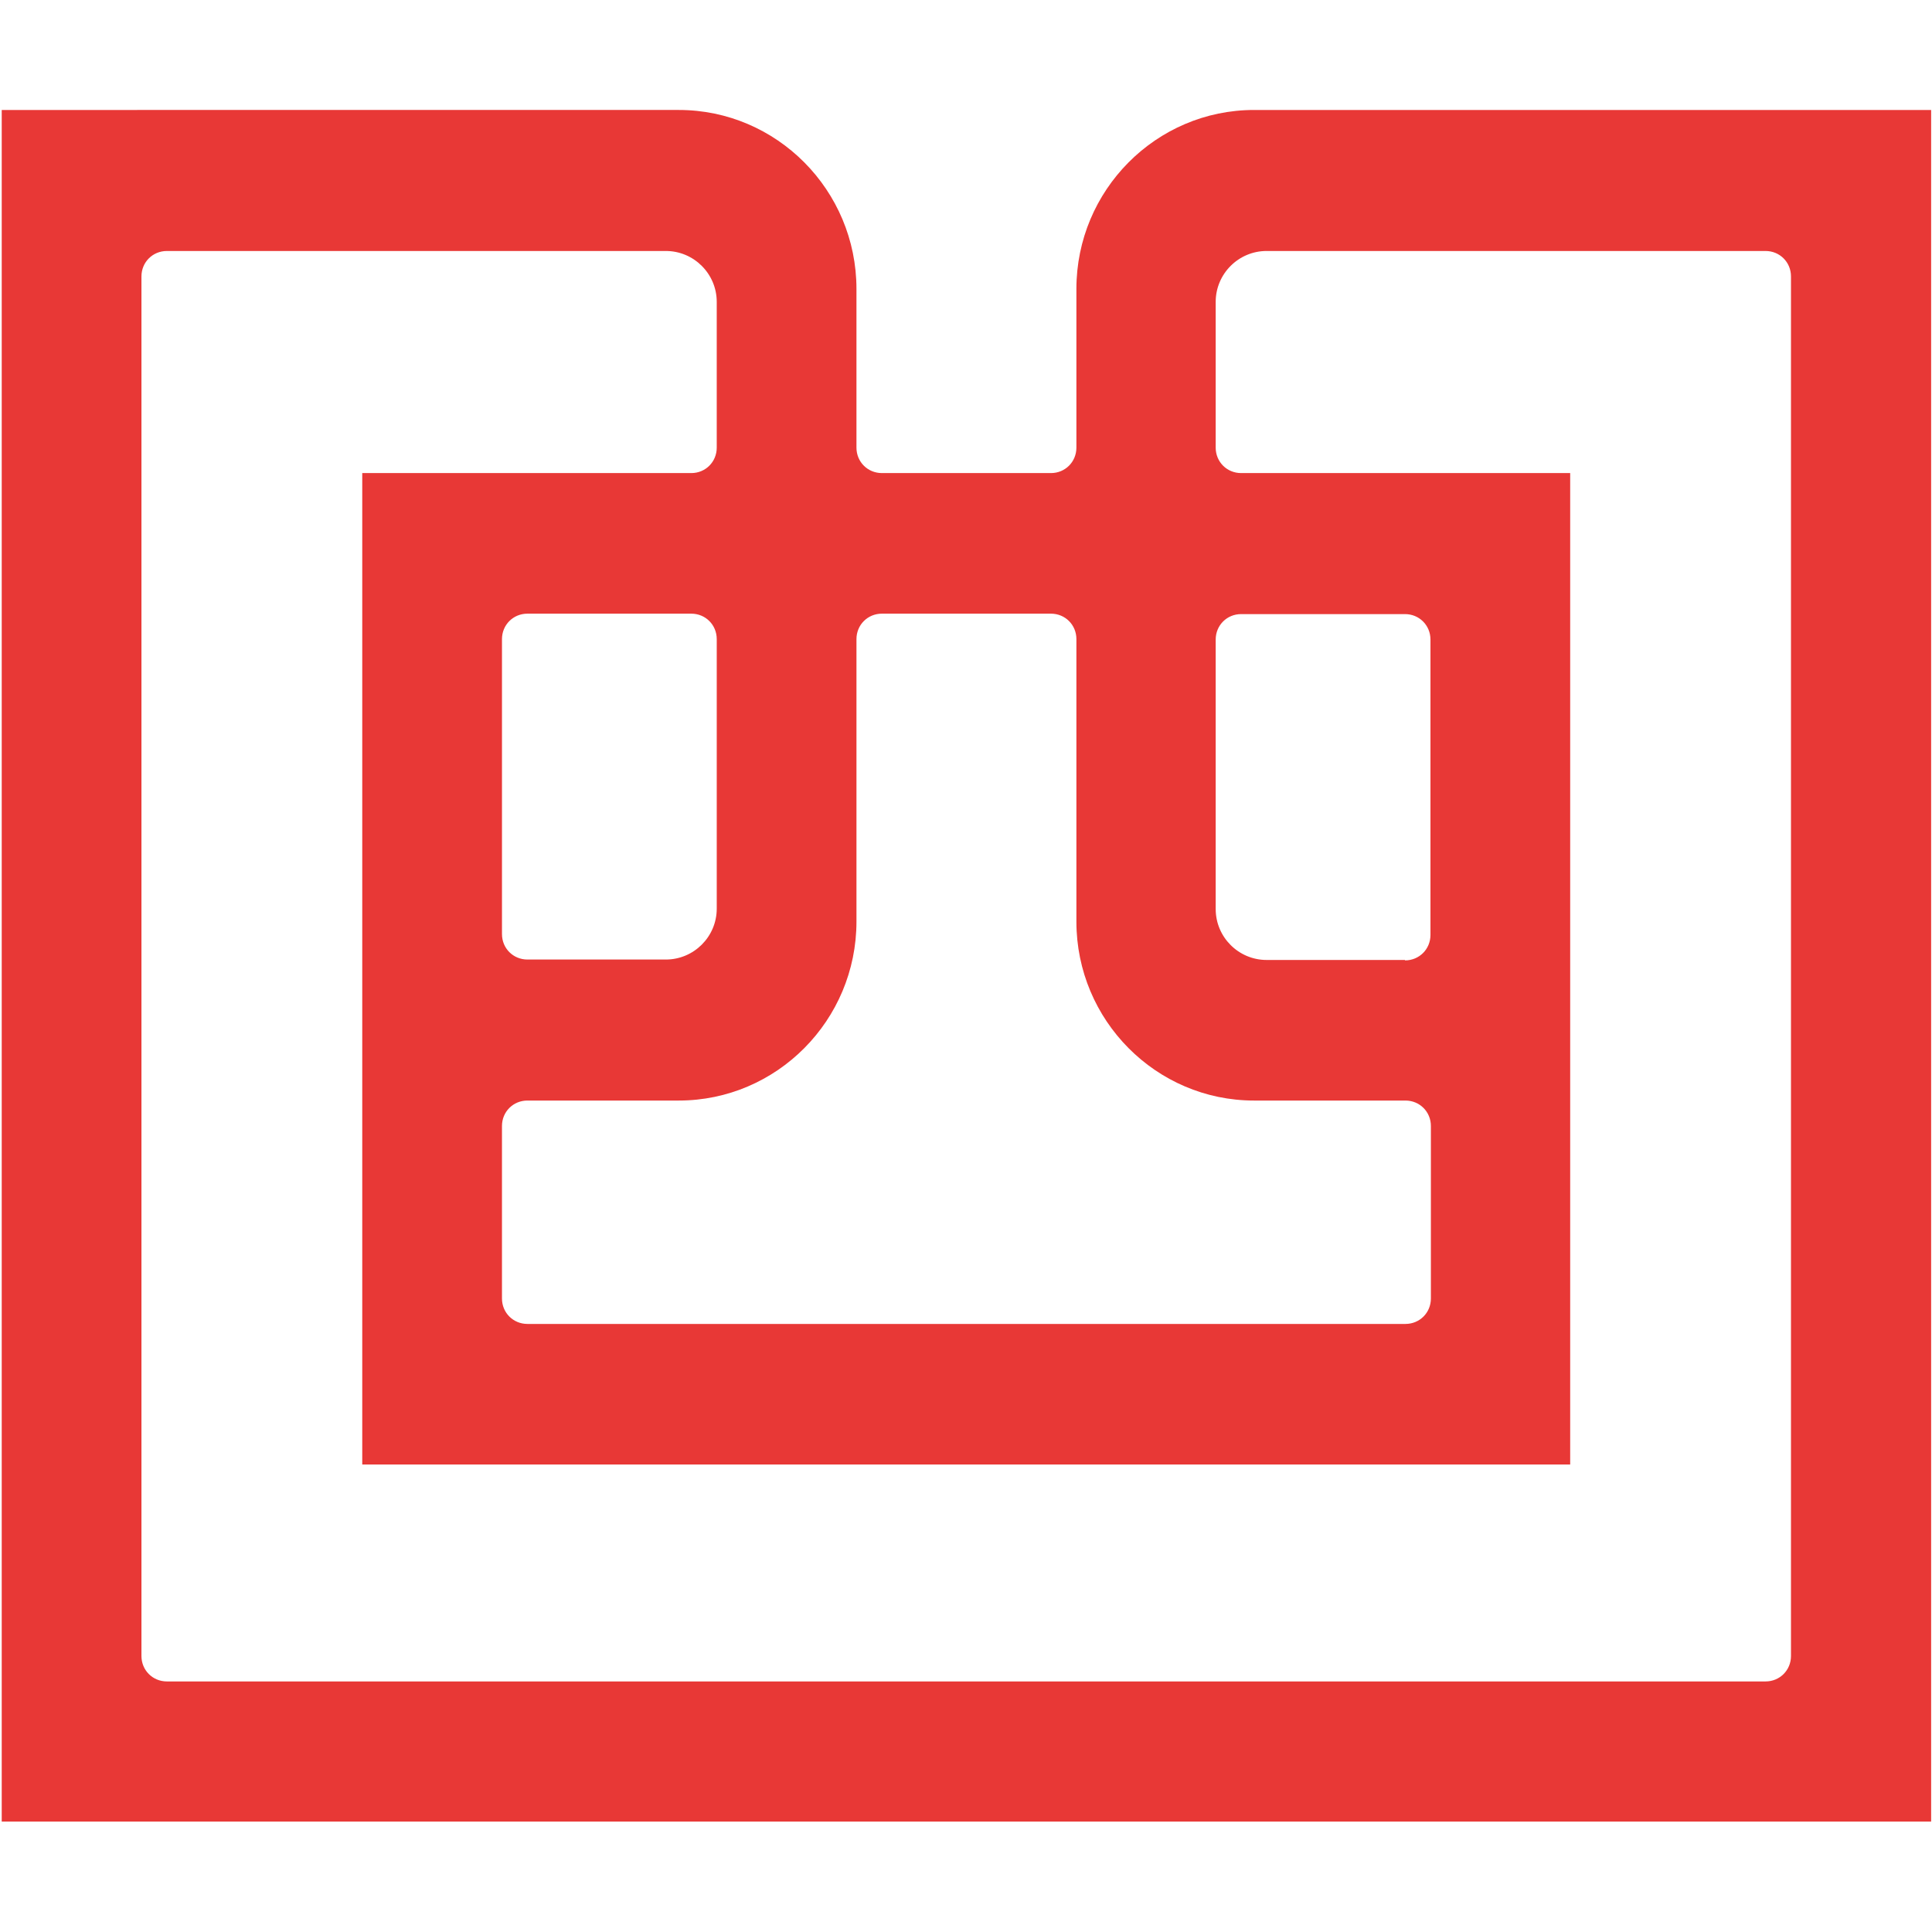<?xml version="1.0" encoding="UTF-8"?>
<svg id="_レイヤー_1" data-name="レイヤー_1" xmlns="http://www.w3.org/2000/svg" version="1.1" viewBox="0 0 448 448">
  <!-- Generator: Adobe Illustrator 29.1.0, SVG Export Plug-In . SVG Version: 2.1.0 Build 142)  -->
  <defs>
    <style>
      .st0 {
        fill: #e83836;
      }
    </style>
  </defs>
  <path class="st0" d="M249.6,67v36.8c0,3.3-2.6,5.9-5.9,5.9h-39.2c-3.3,0-5.9-2.6-5.9-5.9v-36.8c0-22.9-18.5-41.5-41.2-41.5H.4v396.9h447.4V25.5h-157c-22.7,0-41.2,18.6-41.2,41.5h0ZM249.6,148.2v65.5c0,22.9,18.5,41.5,41.2,41.5h35.1c3.3,0,5.9,2.6,5.9,5.9v40c0,3.3-2.6,5.9-5.9,5.9H122.3c-3.3,0-5.9-2.6-5.9-5.9v-40c0-3.3,2.6-5.9,5.9-5.9h35.1c22.7,0,41.2-18.6,41.2-41.5v-65.5c0-3.3,2.6-5.9,5.9-5.9h39.2c3.3,0,5.9,2.6,5.9,5.9h0ZM325.8,222.6h-32.1c-6.5,0-11.8-5.3-11.8-11.8v-62.5c0-3.3,2.6-5.9,5.9-5.9h38c3.3,0,5.9,2.6,5.9,5.9v68.5c0,3.3-2.6,5.9-5.9,5.9ZM116.4,216.7v-68.5c0-3.3,2.6-5.9,5.9-5.9h38c3.3,0,5.9,2.6,5.9,5.9v62.5c0,6.5-5.3,11.8-11.8,11.8h-32.1c-3.3,0-5.9-2.6-5.9-5.9ZM409.5,389.9H38.7c-3.3,0-5.9-2.6-5.9-5.9V64.1c0-3.3,2.6-5.9,5.9-5.9h115.7c6.5,0,11.8,5.3,11.8,11.8v33.8c0,3.3-2.6,5.9-5.9,5.9h-76.3v229.9h280.1V109.7h-76.3c-3.3,0-5.9-2.6-5.9-5.9v-33.8c0-6.5,5.3-11.8,11.8-11.8h115.7c3.3,0,5.9,2.6,5.9,5.9v319.9c0,3.3-2.6,5.9-5.9,5.9h.1Z"/>
</svg>